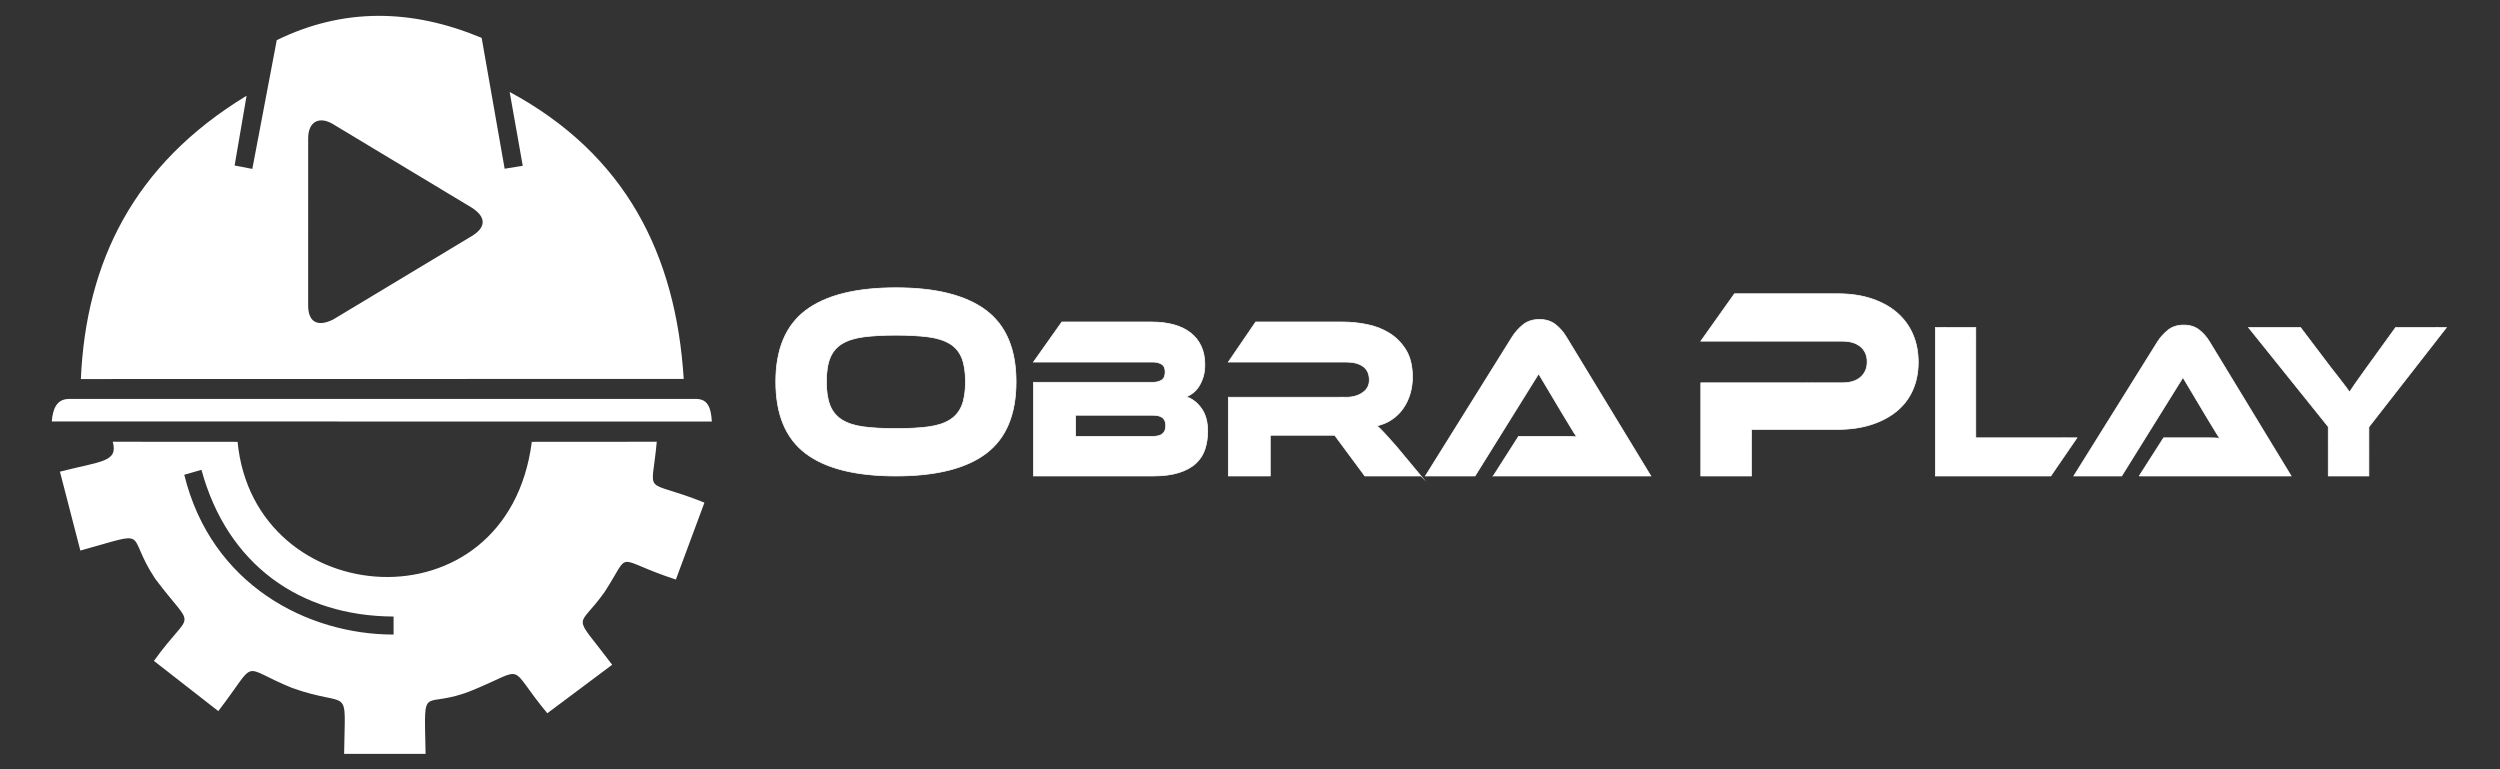 <?xml version="1.0" encoding="UTF-8"?>
<!DOCTYPE svg PUBLIC "-//W3C//DTD SVG 1.1//EN" "http://www.w3.org/Graphics/SVG/1.1/DTD/svg11.dtd">
<!-- Creator: CorelDRAW 2021 (64 Bit) -->
<svg xmlns="http://www.w3.org/2000/svg" xml:space="preserve" width="260mm" height="80mm" version="1.1" style="shape-rendering:geometricPrecision; text-rendering:geometricPrecision; image-rendering:optimizeQuality; fill-rule:evenodd; clip-rule:evenodd"
viewBox="0 0 26000 8000"
 xmlns:xlink="http://www.w3.org/1999/xlink"
 xmlns:xodm="http://www.corel.com/coreldraw/odm/2003">
 <rect x="0" y="0" width="26000" height="8000" fill="#333333" stroke="none"/>
 <defs>
  <style type="text/css">
   <![CDATA[
    .str0 {stroke:white;stroke-width:7.62;stroke-miterlimit:22.926}
    .fil3 {fill:none}
    .fil2 {fill:none;fill-rule:nonzero}
    .fil0 {fill:white}
    .fil1 {fill:white;fill-rule:nonzero}
   ]]>
  </style>
    <clipPath id="id0" style="clip-rule:nonzero">
     <path d="M9317.73 2992.68c415.67,0 727.86,78.38 936.54,235.14 208.69,156.76 313.03,404.17 313.03,742.24 0,339.96 -103.92,588.32 -311.75,745.08 -207.84,156.75 -520.44,235.13 -937.82,235.13 -419.08,0 -732.11,-78.38 -939.09,-235.13 -206.99,-156.76 -310.47,-405.12 -310.47,-745.08 0,-338.07 103.91,-585.48 311.75,-742.24 207.83,-156.76 520.44,-235.14 937.81,-235.14zm0 1464.65c132.88,0 245.32,-6.13 337.31,-18.41 91.99,-12.28 166.52,-36.36 223.59,-72.24 57.07,-35.89 98.39,-85.46 123.94,-148.73 25.55,-63.27 38.33,-145.9 38.33,-247.89 0,-101.99 -12.78,-184.61 -38.33,-247.88 -25.55,-63.27 -66.87,-112.38 -123.94,-147.32 -57.07,-34.94 -131.6,-58.55 -223.59,-70.82 -91.99,-12.28 -204.43,-18.42 -337.31,-18.42 -132.87,0 -245.31,6.14 -337.3,18.42 -92,12.27 -166.53,35.88 -223.6,70.82 -57.07,34.94 -98.38,84.05 -123.94,147.32 -25.55,63.27 -38.32,145.89 -38.32,247.88 0,101.99 12.77,184.62 38.32,247.89 25.56,63.27 66.87,112.84 123.94,148.73 57.07,35.88 131.6,59.96 223.6,72.24 91.99,12.28 204.43,18.41 337.3,18.41z"/>
    </clipPath>
    <clipPath id="id1">
     <path d="M9317.73 2992.68c415.67,0 727.86,78.38 936.54,235.14 208.69,156.76 313.03,404.17 313.03,742.24 0,339.96 -103.92,588.32 -311.75,745.08 -207.84,156.75 -520.44,235.13 -937.82,235.13 -419.08,0 -732.11,-78.38 -939.09,-235.13 -206.99,-156.76 -310.47,-405.12 -310.47,-745.08 0,-338.07 103.91,-585.48 311.75,-742.24 207.83,-156.76 520.44,-235.14 937.81,-235.14zm0 1464.65c132.88,0 245.32,-6.13 337.31,-18.41 91.99,-12.28 166.52,-36.36 223.59,-72.24 57.07,-35.89 98.39,-85.46 123.94,-148.73 25.55,-63.27 38.33,-145.9 38.33,-247.89 0,-101.99 -12.78,-184.61 -38.33,-247.88 -25.55,-63.27 -66.87,-112.38 -123.94,-147.32 -57.07,-34.94 -131.6,-58.55 -223.59,-70.82 -91.99,-12.28 -204.43,-18.42 -337.31,-18.42 -132.87,0 -245.31,6.14 -337.3,18.42 -92,12.27 -166.53,35.88 -223.6,70.82 -57.07,34.94 -98.38,84.05 -123.94,147.32 -25.55,63.27 -38.32,145.89 -38.32,247.88 0,101.99 12.77,184.62 38.32,247.89 25.56,63.27 66.87,112.84 123.94,148.73 57.07,35.88 131.6,59.96 223.6,72.24 91.99,12.28 204.43,18.41 337.3,18.41z"/>
    </clipPath>
    <clipPath id="id2" style="clip-rule:nonzero">
     <path d="M12338.68 4126.75c61.79,20.75 114.1,61.45 156.93,122.09 42.84,60.65 64.26,138.85 64.26,234.61 0,67.03 -9.14,128.87 -27.4,185.53 -18.24,56.66 -49.14,105.73 -92.68,147.23 -43.53,41.49 -102.17,74.21 -175.88,98.15 -73.73,23.94 -166.07,35.91 -277.01,35.91l-1238.62 0 0 -974.34 1247.05 0c32.29,0 60.73,-7.58 85.3,-22.74 24.58,-15.16 36.87,-43.49 36.87,-84.99 0,-39.89 -12.64,-67.03 -37.91,-81.39 -25.28,-14.36 -53.37,-21.55 -84.26,-21.55l-1247.05 0 294.91 -416.54 933.17 0c84.27,0 160.45,9.17 228.56,27.53 68.11,18.35 126.39,46.28 174.84,83.79 48.44,37.5 85.66,83.78 111.64,138.85 25.98,55.06 38.97,119.29 38.97,192.71 0,47.88 -5.61,90.17 -16.85,126.88 -11.24,36.7 -25.63,69.02 -43.19,96.95 -17.55,27.93 -37.91,51.07 -61.08,69.43 -23.17,18.35 -46.7,32.32 -70.57,41.89zm-1152.25 191.52l0 220.24 802.58 0c47.74,0 82.15,-9.58 103.21,-28.73 21.07,-19.15 31.6,-47.08 31.6,-83.79 0,-35.11 -10.53,-61.84 -31.6,-80.19 -21.06,-18.36 -55.47,-27.53 -103.21,-27.53l-802.58 0z"/>
    </clipPath>
    <clipPath id="id3" style="clip-rule:nonzero">
     <path d="M14778 4950.27l-583.5 0 -313.87 -423.73 -669.86 0 0 423.73 -436.04 0 0 -818.73 1225.97 0c67.41,0 124.28,-15.96 170.63,-47.88 46.35,-31.92 69.51,-75.81 69.51,-131.67 0,-62.24 -21.06,-108.92 -63.19,-140.04 -42.13,-31.12 -101.11,-46.69 -176.95,-46.69l-1225.97 0 284.37 -416.54 905.79 0c80.05,0 162.9,8.38 248.57,25.13 85.66,16.76 163.6,46.69 233.82,89.78 70.22,43.09 128.15,101.34 173.79,174.76 45.64,73.41 68.45,167.57 68.45,282.48 0,62.24 -8.42,121.29 -25.28,177.15 -16.85,55.86 -41.07,106.14 -72.67,150.82 -31.6,44.69 -70.22,82.59 -115.85,113.72 -45.64,31.12 -97.26,53.06 -154.83,65.83 23.87,20.75 50.56,47.08 80.05,79 29.49,31.92 68.81,75.81 117.96,131.67l259.1 311.21z"/>
    </clipPath>
    <clipPath id="id4" style="clip-rule:nonzero">
     <path d="M15530.02 4950.27l263.31 -411.76 353.88 0c42.13,0 86.02,0 131.66,0 45.64,0 85.31,1.6 119.01,4.79 -19.65,-28.73 -42.47,-65.04 -68.45,-108.93 -25.98,-43.89 -50.91,-84.98 -74.78,-123.28l-252.78 -423.73 -661.44 1062.91 -516.09 0 903.69 -1448.34c29.48,-46.28 66.7,-87.78 111.64,-124.49 44.94,-36.7 101.81,-55.06 170.63,-55.06 66,0 121.12,17.16 165.35,51.47 44.24,34.32 81.81,77.01 112.7,128.08l880.51 1448.34 -1638.84 0z"/>
    </clipPath>
    <clipPath id="id5">
     <path d="M12338.68 4126.75c61.79,20.75 114.1,61.45 156.93,122.09 42.84,60.65 64.26,138.85 64.26,234.61 0,67.03 -9.14,128.87 -27.4,185.53 -18.24,56.66 -49.14,105.73 -92.68,147.23 -43.53,41.49 -102.17,74.21 -175.88,98.15 -73.73,23.94 -166.07,35.91 -277.01,35.91l-1238.62 0 0 -974.34 1247.05 0c32.29,0 60.73,-7.58 85.3,-22.74 24.58,-15.16 36.87,-43.49 36.87,-84.99 0,-39.89 -12.64,-67.03 -37.91,-81.39 -25.28,-14.36 -53.37,-21.55 -84.26,-21.55l-1247.05 0 294.91 -416.54 933.17 0c84.27,0 160.45,9.17 228.56,27.53 68.11,18.35 126.39,46.28 174.84,83.79 48.44,37.5 85.66,83.78 111.64,138.85 25.98,55.06 38.97,119.29 38.97,192.71 0,47.88 -5.61,90.17 -16.85,126.88 -11.24,36.7 -25.63,69.02 -43.19,96.95 -17.55,27.93 -37.91,51.07 -61.08,69.43 -23.17,18.35 -46.7,32.32 -70.57,41.89zm-1152.25 191.52l0 220.24 802.58 0c47.74,0 82.15,-9.58 103.21,-28.73 21.07,-19.15 31.6,-47.08 31.6,-83.79 0,-35.11 -10.53,-61.84 -31.6,-80.19 -21.06,-18.36 -55.47,-27.53 -103.21,-27.53l-802.58 0zm3591.57 632l-583.5 0 -313.87 -423.73 -669.86 0 0 423.73 -436.04 0 0 -818.73 1225.97 0c67.41,0 124.28,-15.96 170.63,-47.88 46.35,-31.92 69.51,-75.81 69.51,-131.67 0,-62.24 -21.06,-108.92 -63.19,-140.04 -42.13,-31.12 -101.11,-46.69 -176.95,-46.69l-1225.97 0 284.37 -416.54 905.79 0c80.05,0 162.9,8.38 248.57,25.13 85.66,16.76 163.6,46.69 233.82,89.78 70.22,43.09 128.15,101.34 173.79,174.76 45.64,73.41 68.45,167.57 68.45,282.48 0,62.24 -8.42,121.29 -25.28,177.15 -16.85,55.86 -41.07,106.14 -72.67,150.82 -31.6,44.69 -70.22,82.59 -115.85,113.72 -45.64,31.12 -97.26,53.06 -154.83,65.83 23.87,20.75 50.56,47.08 80.05,79 29.49,31.92 68.81,75.81 117.96,131.67l259.1 311.21zm752.02 0l263.31 -411.76 353.88 0c42.13,0 86.02,0 131.66,0 45.64,0 85.31,1.6 119.01,4.79 -19.65,-28.73 -42.47,-65.04 -68.45,-108.93 -25.98,-43.89 -50.91,-84.98 -74.78,-123.28l-252.78 -423.73 -661.44 1062.91 -516.09 0 903.69 -1448.34c29.48,-46.28 66.7,-87.78 111.64,-124.49 44.94,-36.7 101.81,-55.06 170.63,-55.06 66,0 121.12,17.16 165.35,51.47 44.24,34.32 81.81,77.01 112.7,128.08l880.51 1448.34 -1638.84 0z"/>
    </clipPath>
    <clipPath id="id6" style="clip-rule:nonzero">
     <path d="M19949.95 3766.08c0,105.77 -18.74,201.62 -56.22,287.55 -37.48,85.94 -92.42,159.12 -164.81,219.56 -72.41,60.43 -160.57,107.65 -264.49,141.65 -103.91,33.99 -222.31,50.99 -355.19,50.99l-894.37 0 0 484.44 -526.41 0 0 -968.88 1471.89 0c81.77,0 145.23,-19.83 190.38,-59.49 45.13,-39.66 67.71,-92.55 67.71,-158.65 0,-66.1 -22.58,-118.51 -67.71,-157.23 -45.15,-38.72 -108.61,-58.08 -190.38,-58.08l-1471.89 0 350.09 -492.93 1073.24 0c132.89,0 251.29,17.47 355.2,52.41 103.92,34.94 191.65,83.57 263.2,145.89 71.56,62.33 126.06,136.93 163.54,223.81 37.48,86.88 56.22,183.2 56.22,288.96z"/>
    </clipPath>
    <clipPath id="id7">
     <path d="M19949.95 3766.08c0,105.77 -18.74,201.62 -56.22,287.55 -37.48,85.94 -92.42,159.12 -164.81,219.56 -72.41,60.43 -160.57,107.65 -264.49,141.65 -103.91,33.99 -222.31,50.99 -355.19,50.99l-894.37 0 0 484.44 -526.41 0 0 -968.88 1471.89 0c81.77,0 145.23,-19.83 190.38,-59.49 45.13,-39.66 67.71,-92.55 67.71,-158.65 0,-66.1 -22.58,-118.51 -67.71,-157.23 -45.15,-38.72 -108.61,-58.08 -190.38,-58.08l-1471.89 0 350.09 -492.93 1073.24 0c132.89,0 251.29,17.47 355.2,52.41 103.92,34.94 191.65,83.57 263.2,145.89 71.56,62.33 126.06,136.93 163.54,223.81 37.48,86.88 56.22,183.2 56.22,288.96z"/>
    </clipPath>
    <clipPath id="id8" style="clip-rule:nonzero">
     <path d="M21600.11 4553.28l-272.14 396.99 -1200.27 0 0 -1544.09 420.4 0 0 1147.1 1052.01 0z"/>
    </clipPath>
    <clipPath id="id9" style="clip-rule:nonzero">
     <path d="M22247.97 4950.27l253.87 -396.99 341.19 0c40.62,0 82.93,0 126.93,0 44,0 82.25,1.54 114.75,4.62 -18.95,-27.7 -40.96,-62.7 -66,-105.02 -25.06,-42.31 -49.09,-81.93 -72.11,-118.86l-243.71 -408.53 -637.7 1024.78 -497.57 0 871.26 -1396.38c28.43,-44.62 64.31,-84.63 107.63,-120.02 43.33,-35.39 98.17,-53.08 164.51,-53.08 63.64,0 116.78,16.54 159.43,49.62 42.65,33.08 78.86,74.25 108.65,123.48l848.92 1396.38 -1580.05 0z"/>
    </clipPath>
    <clipPath id="id10" style="clip-rule:nonzero">
     <path d="M25442.6 3406.18l-806.27 1034.01 0 510.08 -422.44 0 0 -512.39 -828.61 -1031.7 540.23 0 324.95 429.3c10.83,13.85 25.04,31.93 42.65,54.24 17.59,22.31 35.87,45.77 54.82,70.39 18.97,24.62 36.56,47.7 52.81,69.24 16.25,21.55 27.76,37.7 34.53,48.47 13.54,-21.54 33.17,-50.77 58.9,-87.7 25.72,-36.93 62.96,-89.25 111.69,-156.95l308.7 -426.99 528.04 0z"/>
    </clipPath>
    <clipPath id="id11">
     <path d="M21600.11 4553.28l-272.14 396.99 -1200.27 0 0 -1544.09 420.4 0 0 1147.1 1052.01 0zm647.86 396.99l253.87 -396.99 341.19 0c40.62,0 82.93,0 126.93,0 44,0 82.25,1.54 114.75,4.62 -18.95,-27.7 -40.96,-62.7 -66,-105.02 -25.06,-42.31 -49.09,-81.93 -72.11,-118.86l-243.71 -408.53 -637.7 1024.78 -497.57 0 871.26 -1396.38c28.43,-44.62 64.31,-84.63 107.63,-120.02 43.33,-35.39 98.17,-53.08 164.51,-53.08 63.64,0 116.78,16.54 159.43,49.62 42.65,33.08 78.86,74.25 108.65,123.48l848.92 1396.38 -1580.05 0zm3194.63 -1544.09l-806.27 1034.01 0 510.08 -422.44 0 0 -512.39 -828.61 -1031.7 540.23 0 324.95 429.3c10.83,13.85 25.04,31.93 42.65,54.24 17.59,22.31 35.87,45.77 54.82,70.39 18.97,24.62 36.56,47.7 52.81,69.24 16.25,21.55 27.76,37.7 34.53,48.47 13.54,-21.54 33.17,-50.77 58.9,-87.7 25.72,-36.93 62.96,-89.25 111.69,-156.95l308.7 -426.99 528.04 0z"/>
    </clipPath>
 </defs>
 <g id="Camada_x0020_1">
  <g id="_2438384489904">
   <path class="fil0" d="M840.96 3942.02c2089.88,-0.4 4179.77,-0.78 6269.65,-1.17 -80.99,-1295.68 -606.15,-2335.51 -1810.03,-2984.31 45.31,255.89 90.62,511.79 135.93,767.68 -62.74,10.21 -125.47,20.43 -188.21,30.65 -79.68,-453.65 -159.35,-907.28 -239.03,-1360.93 -727.29,-304.01 -1438.6,-314.49 -2130.98,23.52 -84.71,446.41 -169.41,892.8 -254.12,1339.21 -61.43,-11.82 -122.84,-23.62 -184.26,-35.43 41.52,-241.84 83.03,-483.69 124.55,-725.52 -1180.42,716.7 -1669.94,1736.05 -1723.5,2946.3zm2623.74 -2650.14c-132.59,-82.24 -260.04,-39.24 -259.75,148.53 -0.09,578.45 -0.19,1156.9 -0.29,1735.35 0,170.02 93.44,229.91 260.04,147.17 480.86,-289.35 961.73,-578.71 1442.59,-868.06 141.61,-86.05 158.23,-192.23 0,-294.68 -480.86,-289.45 -961.73,-578.87 -1442.59,-868.31z"/>
   <path class="fil0" d="M1172.47 4594.15c432.81,0.32 865.62,0.63 1298.44,0.95 170.79,1774.38 2806.83,1971.77 3059.93,0 433.18,-0.32 866.36,-0.63 1299.54,-0.95 -53.58,592.94 -158.77,369.7 495.72,633.09 -99.01,266.67 -198.03,533.34 -297.03,800.02 -665.55,-217.72 -452.29,-315.33 -741.87,130.49 -286.38,402.63 -344.33,192.37 79.46,755.66 -224.91,168.14 -449.81,336.27 -674.71,504.42 -428.52,-515.36 -196.15,-478.83 -776.59,-239.76 -534.98,220.06 -503.92,-116.92 -489.3,662.3 -282.4,0 -564.8,0 -847.21,0 9.25,-743.48 77.74,-465.95 -539.06,-684.97 -561.34,-227.95 -343.39,-314.52 -769.53,240.02 -223.14,-174.06 -446.28,-348.12 -669.43,-522.17 404.52,-562.75 438.4,-288.69 13.04,-854.26 -321.92,-486.84 -20.45,-502.55 -778.35,-293.14 -70.74,-273.54 -141.49,-547.08 -212.22,-820.62 427.07,-109.64 608.7,-98.45 549.17,-311.08zm922.67 291.97c267.95,983.98 1023.17,1521.4 1998.23,1525.89 0,62.49 0,124.96 0,187.45 -895.39,0.38 -1897.07,-516.55 -2177.07,-1662.06 59.61,-17.1 119.23,-34.19 178.84,-51.28z"/>
   <path class="fil0" d="M538.48 4383.09c2288.18,0.41 4576.37,0.82 6864.54,1.23 -7.71,-143.05 -42.52,-229.51 -152.01,-235.1 -2179.55,0 -4359.12,0 -6538.69,0 -120.94,2.94 -162.93,99.44 -173.84,233.87z"/>
  </g>
  <g id="_2438384489856">
   <path class="fil1" d="M9317.73 2992.68c415.67,0 727.86,78.38 936.54,235.14 208.69,156.76 313.03,404.17 313.03,742.24 0,339.96 -103.92,588.32 -311.75,745.08 -207.84,156.75 -520.44,235.13 -937.82,235.13 -419.08,0 -732.11,-78.38 -939.09,-235.13 -206.99,-156.76 -310.47,-405.12 -310.47,-745.08 0,-338.07 103.91,-585.48 311.75,-742.24 207.83,-156.76 520.44,-235.14 937.81,-235.14zm0 1464.65c132.88,0 245.32,-6.13 337.31,-18.41 91.99,-12.28 166.52,-36.36 223.59,-72.24 57.07,-35.89 98.39,-85.46 123.94,-148.73 25.55,-63.27 38.33,-145.9 38.33,-247.89 0,-101.99 -12.78,-184.61 -38.33,-247.88 -25.55,-63.27 -66.87,-112.38 -123.94,-147.32 -57.07,-34.94 -131.6,-58.55 -223.59,-70.82 -91.99,-12.28 -204.43,-18.42 -337.31,-18.42 -132.87,0 -245.31,6.14 -337.3,18.42 -92,12.27 -166.53,35.88 -223.6,70.82 -57.07,34.94 -98.38,84.05 -123.94,147.32 -25.55,63.27 -38.32,145.89 -38.32,247.88 0,101.99 12.77,184.62 38.32,247.89 25.56,63.27 66.87,112.84 123.94,148.73 57.07,35.88 131.6,59.96 223.6,72.24 91.99,12.28 204.43,18.41 337.3,18.41z"/>
   <g style="clip-path:url(#id0)">
    <g>
    </g>
   </g>
   <path id="_1" class="fil2 str0" d="M9317.73 2992.68c415.67,0 727.86,78.38 936.54,235.14 208.69,156.76 313.03,404.17 313.03,742.24 0,339.96 -103.92,588.32 -311.75,745.08 -207.84,156.75 -520.44,235.13 -937.82,235.13 -419.08,0 -732.11,-78.38 -939.09,-235.13 -206.99,-156.76 -310.47,-405.12 -310.47,-745.08 0,-338.07 103.91,-585.48 311.75,-742.24 207.83,-156.76 520.44,-235.14 937.81,-235.14zm0 1464.65c132.88,0 245.32,-6.13 337.31,-18.41 91.99,-12.28 166.52,-36.36 223.59,-72.24 57.07,-35.89 98.39,-85.46 123.94,-148.73 25.55,-63.27 38.33,-145.9 38.33,-247.89 0,-101.99 -12.78,-184.61 -38.33,-247.88 -25.55,-63.27 -66.87,-112.38 -123.94,-147.32 -57.07,-34.94 -131.6,-58.55 -223.59,-70.82 -91.99,-12.28 -204.43,-18.42 -337.31,-18.42 -132.87,0 -245.31,6.14 -337.3,18.42 -92,12.27 -166.53,35.88 -223.6,70.82 -57.07,34.94 -98.38,84.05 -123.94,147.32 -25.55,63.27 -38.32,145.89 -38.32,247.88 0,101.99 12.77,184.62 38.32,247.89 25.56,63.27 66.87,112.84 123.94,148.73 57.07,35.88 131.6,59.96 223.6,72.24 91.99,12.28 204.43,18.41 337.3,18.41z"/>
   <g style="clip-path:url(#id1)">
    <path id="_2" class="fil3 str0" d="M8068.17 2992.68l2499.13 1957.59m0 -1957.59l-2499.13 1957.59"/>
   </g>
   <path class="fil1" d="M12338.68 4126.75c61.79,20.75 114.1,61.45 156.93,122.09 42.84,60.65 64.26,138.85 64.26,234.61 0,67.03 -9.14,128.87 -27.4,185.53 -18.24,56.66 -49.14,105.73 -92.68,147.23 -43.53,41.49 -102.17,74.21 -175.88,98.15 -73.73,23.94 -166.07,35.91 -277.01,35.91l-1238.62 0 0 -974.34 1247.05 0c32.29,0 60.73,-7.58 85.3,-22.74 24.58,-15.16 36.87,-43.49 36.87,-84.99 0,-39.89 -12.64,-67.03 -37.91,-81.39 -25.28,-14.36 -53.37,-21.55 -84.26,-21.55l-1247.05 0 294.91 -416.54 933.17 0c84.27,0 160.45,9.17 228.56,27.53 68.11,18.35 126.39,46.28 174.84,83.79 48.44,37.5 85.66,83.78 111.64,138.85 25.98,55.06 38.97,119.29 38.97,192.71 0,47.88 -5.61,90.17 -16.85,126.88 -11.24,36.7 -25.63,69.02 -43.19,96.95 -17.55,27.93 -37.91,51.07 -61.08,69.43 -23.17,18.35 -46.7,32.32 -70.57,41.89zm-1152.25 191.52l0 220.24 802.58 0c47.74,0 82.15,-9.58 103.21,-28.73 21.07,-19.15 31.6,-47.08 31.6,-83.79 0,-35.11 -10.53,-61.84 -31.6,-80.19 -21.06,-18.36 -55.47,-27.53 -103.21,-27.53l-802.58 0zm3591.57 632l-583.5 0 -313.87 -423.73 -669.86 0 0 423.73 -436.04 0 0 -818.73 1225.97 0c67.41,0 124.28,-15.96 170.63,-47.88 46.35,-31.92 69.51,-75.81 69.51,-131.67 0,-62.24 -21.06,-108.92 -63.19,-140.04 -42.13,-31.12 -101.11,-46.69 -176.95,-46.69l-1225.97 0 284.37 -416.54 905.79 0c80.05,0 162.9,8.38 248.57,25.13 85.66,16.76 163.6,46.69 233.82,89.78 70.22,43.09 128.15,101.34 173.79,174.76 45.64,73.41 68.45,167.57 68.45,282.48 0,62.24 -8.42,121.29 -25.28,177.15 -16.85,55.86 -41.07,106.14 -72.67,150.82 -31.6,44.69 -70.22,82.59 -115.85,113.72 -45.64,31.12 -97.26,53.06 -154.83,65.83 23.87,20.75 50.56,47.08 80.05,79 29.49,31.92 68.81,75.81 117.96,131.67l259.1 311.21zm752.02 0l263.31 -411.76 353.88 0c42.13,0 86.02,0 131.66,0 45.64,0 85.31,1.6 119.01,4.79 -19.65,-28.73 -42.47,-65.04 -68.45,-108.93 -25.98,-43.89 -50.91,-84.98 -74.78,-123.28l-252.78 -423.73 -661.44 1062.91 -516.09 0 903.69 -1448.34c29.48,-46.28 66.7,-87.78 111.64,-124.49 44.94,-36.7 101.81,-55.06 170.63,-55.06 66,0 121.12,17.16 165.35,51.47 44.24,34.32 81.81,77.01 112.7,128.08l880.51 1448.34 -1638.84 0z"/>
   <g style="clip-path:url(#id2)">
    <g>
    </g>
   </g>
   <g style="clip-path:url(#id3)">
    <g>
    </g>
   </g>
   <g style="clip-path:url(#id4)">
    <g>
    </g>
   </g>
   <path id="_1_0" class="fil2 str0" d="M12338.68 4126.75c61.79,20.75 114.1,61.45 156.93,122.09 42.84,60.65 64.26,138.85 64.26,234.61 0,67.03 -9.14,128.87 -27.4,185.53 -18.24,56.66 -49.14,105.73 -92.68,147.23 -43.53,41.49 -102.17,74.21 -175.88,98.15 -73.73,23.94 -166.07,35.91 -277.01,35.91l-1238.62 0 0 -974.34 1247.05 0c32.29,0 60.73,-7.58 85.3,-22.74 24.58,-15.16 36.87,-43.49 36.87,-84.99 0,-39.89 -12.64,-67.03 -37.91,-81.39 -25.28,-14.36 -53.37,-21.55 -84.26,-21.55l-1247.05 0 294.91 -416.54 933.17 0c84.27,0 160.45,9.17 228.56,27.53 68.11,18.35 126.39,46.28 174.84,83.79 48.44,37.5 85.66,83.78 111.64,138.85 25.98,55.06 38.97,119.29 38.97,192.71 0,47.88 -5.61,90.17 -16.85,126.88 -11.24,36.7 -25.63,69.02 -43.19,96.95 -17.55,27.93 -37.91,51.07 -61.08,69.43 -23.17,18.35 -46.7,32.32 -70.57,41.89zm-1152.25 191.52l0 220.24 802.58 0c47.74,0 82.15,-9.58 103.21,-28.73 21.07,-19.15 31.6,-47.08 31.6,-83.79 0,-35.11 -10.53,-61.84 -31.6,-80.19 -21.06,-18.36 -55.47,-27.53 -103.21,-27.53l-802.58 0zm3591.57 632l-583.5 0 -313.87 -423.73 -669.86 0 0 423.73 -436.04 0 0 -818.73 1225.97 0c67.41,0 124.28,-15.96 170.63,-47.88 46.35,-31.92 69.51,-75.81 69.51,-131.67 0,-62.24 -21.06,-108.92 -63.19,-140.04 -42.13,-31.12 -101.11,-46.69 -176.95,-46.69l-1225.97 0 284.37 -416.54 905.79 0c80.05,0 162.9,8.38 248.57,25.13 85.66,16.76 163.6,46.69 233.82,89.78 70.22,43.09 128.15,101.34 173.79,174.76 45.64,73.41 68.45,167.57 68.45,282.48 0,62.24 -8.42,121.29 -25.28,177.15 -16.85,55.86 -41.07,106.14 -72.67,150.82 -31.6,44.69 -70.22,82.59 -115.85,113.72 -45.64,31.12 -97.26,53.06 -154.83,65.83 23.87,20.75 50.56,47.08 80.05,79 29.49,31.92 68.81,75.81 117.96,131.67l259.1 311.21zm752.02 0l263.31 -411.76 353.88 0c42.13,0 86.02,0 131.66,0 45.64,0 85.31,1.6 119.01,4.79 -19.65,-28.73 -42.47,-65.04 -68.45,-108.93 -25.98,-43.89 -50.91,-84.98 -74.78,-123.28l-252.78 -423.73 -661.44 1062.91 -516.09 0 903.69 -1448.34c29.48,-46.28 66.7,-87.78 111.64,-124.49 44.94,-36.7 101.81,-55.06 170.63,-55.06 66,0 121.12,17.16 165.35,51.47 44.24,34.32 81.81,77.01 112.7,128.08l880.51 1448.34 -1638.84 0z"/>
   <g style="clip-path:url(#id5)">
    <path id="_2_1" class="fil3 str0" d="M10748.28 3322.38l6420.58 1627.89m0 -1627.89l-6420.58 1627.89"/>
   </g>
   <path class="fil1" d="M19949.95 3766.08c0,105.77 -18.74,201.62 -56.22,287.55 -37.48,85.94 -92.42,159.12 -164.81,219.56 -72.41,60.43 -160.57,107.65 -264.49,141.65 -103.91,33.99 -222.31,50.99 -355.19,50.99l-894.37 0 0 484.44 -526.41 0 0 -968.88 1471.89 0c81.77,0 145.23,-19.83 190.38,-59.49 45.13,-39.66 67.71,-92.55 67.71,-158.65 0,-66.1 -22.58,-118.51 -67.71,-157.23 -45.15,-38.72 -108.61,-58.08 -190.38,-58.08l-1471.89 0 350.09 -492.93 1073.24 0c132.89,0 251.29,17.47 355.2,52.41 103.92,34.94 191.65,83.57 263.2,145.89 71.56,62.33 126.06,136.93 163.54,223.81 37.48,86.88 56.22,183.2 56.22,288.96z"/>
   <g style="clip-path:url(#id6)">
    <g>
    </g>
   </g>
   <path id="_1_2" class="fil2 str0" d="M19949.95 3766.08c0,105.77 -18.74,201.62 -56.22,287.55 -37.48,85.94 -92.42,159.12 -164.81,219.56 -72.41,60.43 -160.57,107.65 -264.49,141.65 -103.91,33.99 -222.31,50.99 -355.19,50.99l-894.37 0 0 484.44 -526.41 0 0 -968.88 1471.89 0c81.77,0 145.23,-19.83 190.38,-59.49 45.13,-39.66 67.71,-92.55 67.71,-158.65 0,-66.1 -22.58,-118.51 -67.71,-157.23 -45.15,-38.72 -108.61,-58.08 -190.38,-58.08l-1471.89 0 350.09 -492.93 1073.24 0c132.89,0 251.29,17.47 355.2,52.41 103.92,34.94 191.65,83.57 263.2,145.89 71.56,62.33 126.06,136.93 163.54,223.81 37.48,86.88 56.22,183.2 56.22,288.96z"/>
   <g style="clip-path:url(#id7)">
    <path id="_2_3" class="fil3 str0" d="M17688.46 3055.01l2261.49 1895.26m0 -1895.26l-2261.49 1895.26"/>
   </g>
   <path class="fil1" d="M21600.11 4553.28l-272.14 396.99 -1200.27 0 0 -1544.09 420.4 0 0 1147.1 1052.01 0zm647.86 396.99l253.87 -396.99 341.19 0c40.62,0 82.93,0 126.93,0 44,0 82.25,1.54 114.75,4.62 -18.95,-27.7 -40.96,-62.7 -66,-105.02 -25.06,-42.31 -49.09,-81.93 -72.11,-118.86l-243.71 -408.53 -637.7 1024.78 -497.57 0 871.26 -1396.38c28.43,-44.62 64.31,-84.63 107.63,-120.02 43.33,-35.39 98.17,-53.08 164.51,-53.08 63.64,0 116.78,16.54 159.43,49.62 42.65,33.08 78.86,74.25 108.65,123.48l848.92 1396.38 -1580.05 0zm3194.63 -1544.09l-806.27 1034.01 0 510.08 -422.44 0 0 -512.39 -828.61 -1031.7 540.23 0 324.95 429.3c10.83,13.85 25.04,31.93 42.65,54.24 17.59,22.31 35.87,45.77 54.82,70.39 18.97,24.62 36.56,47.7 52.81,69.24 16.25,21.55 27.76,37.7 34.53,48.47 13.54,-21.54 33.17,-50.77 58.9,-87.7 25.72,-36.93 62.96,-89.25 111.69,-156.95l308.7 -426.99 528.04 0z"/>
   <g style="clip-path:url(#id8)">
    <g>
    </g>
   </g>
   <g style="clip-path:url(#id9)">
    <g>
    </g>
   </g>
   <g style="clip-path:url(#id10)">
    <g>
    </g>
   </g>
   <path id="_1_4" class="fil2 str0" d="M21600.11 4553.28l-272.14 396.99 -1200.27 0 0 -1544.09 420.4 0 0 1147.1 1052.01 0zm647.86 396.99l253.87 -396.99 341.19 0c40.62,0 82.93,0 126.93,0 44,0 82.25,1.54 114.75,4.62 -18.95,-27.7 -40.96,-62.7 -66,-105.02 -25.06,-42.31 -49.09,-81.93 -72.11,-118.86l-243.71 -408.53 -637.7 1024.78 -497.57 0 871.26 -1396.38c28.43,-44.62 64.31,-84.63 107.63,-120.02 43.33,-35.39 98.17,-53.08 164.51,-53.08 63.64,0 116.78,16.54 159.43,49.62 42.65,33.08 78.86,74.25 108.65,123.48l848.92 1396.38 -1580.05 0zm3194.63 -1544.09l-806.27 1034.01 0 510.08 -422.44 0 0 -512.39 -828.61 -1031.7 540.23 0 324.95 429.3c10.83,13.85 25.04,31.93 42.65,54.24 17.59,22.31 35.87,45.77 54.82,70.39 18.97,24.62 36.56,47.7 52.81,69.24 16.25,21.55 27.76,37.7 34.53,48.47 13.54,-21.54 33.17,-50.77 58.9,-87.7 25.72,-36.93 62.96,-89.25 111.69,-156.95l308.7 -426.99 528.04 0z"/>
   <g style="clip-path:url(#id11)">
    <path id="_2_5" class="fil3 str0" d="M20127.7 3380.79l5314.9 1569.48m0 -1569.48l-5314.9 1569.48"/>
   </g>
  </g>
 </g>
</svg>
